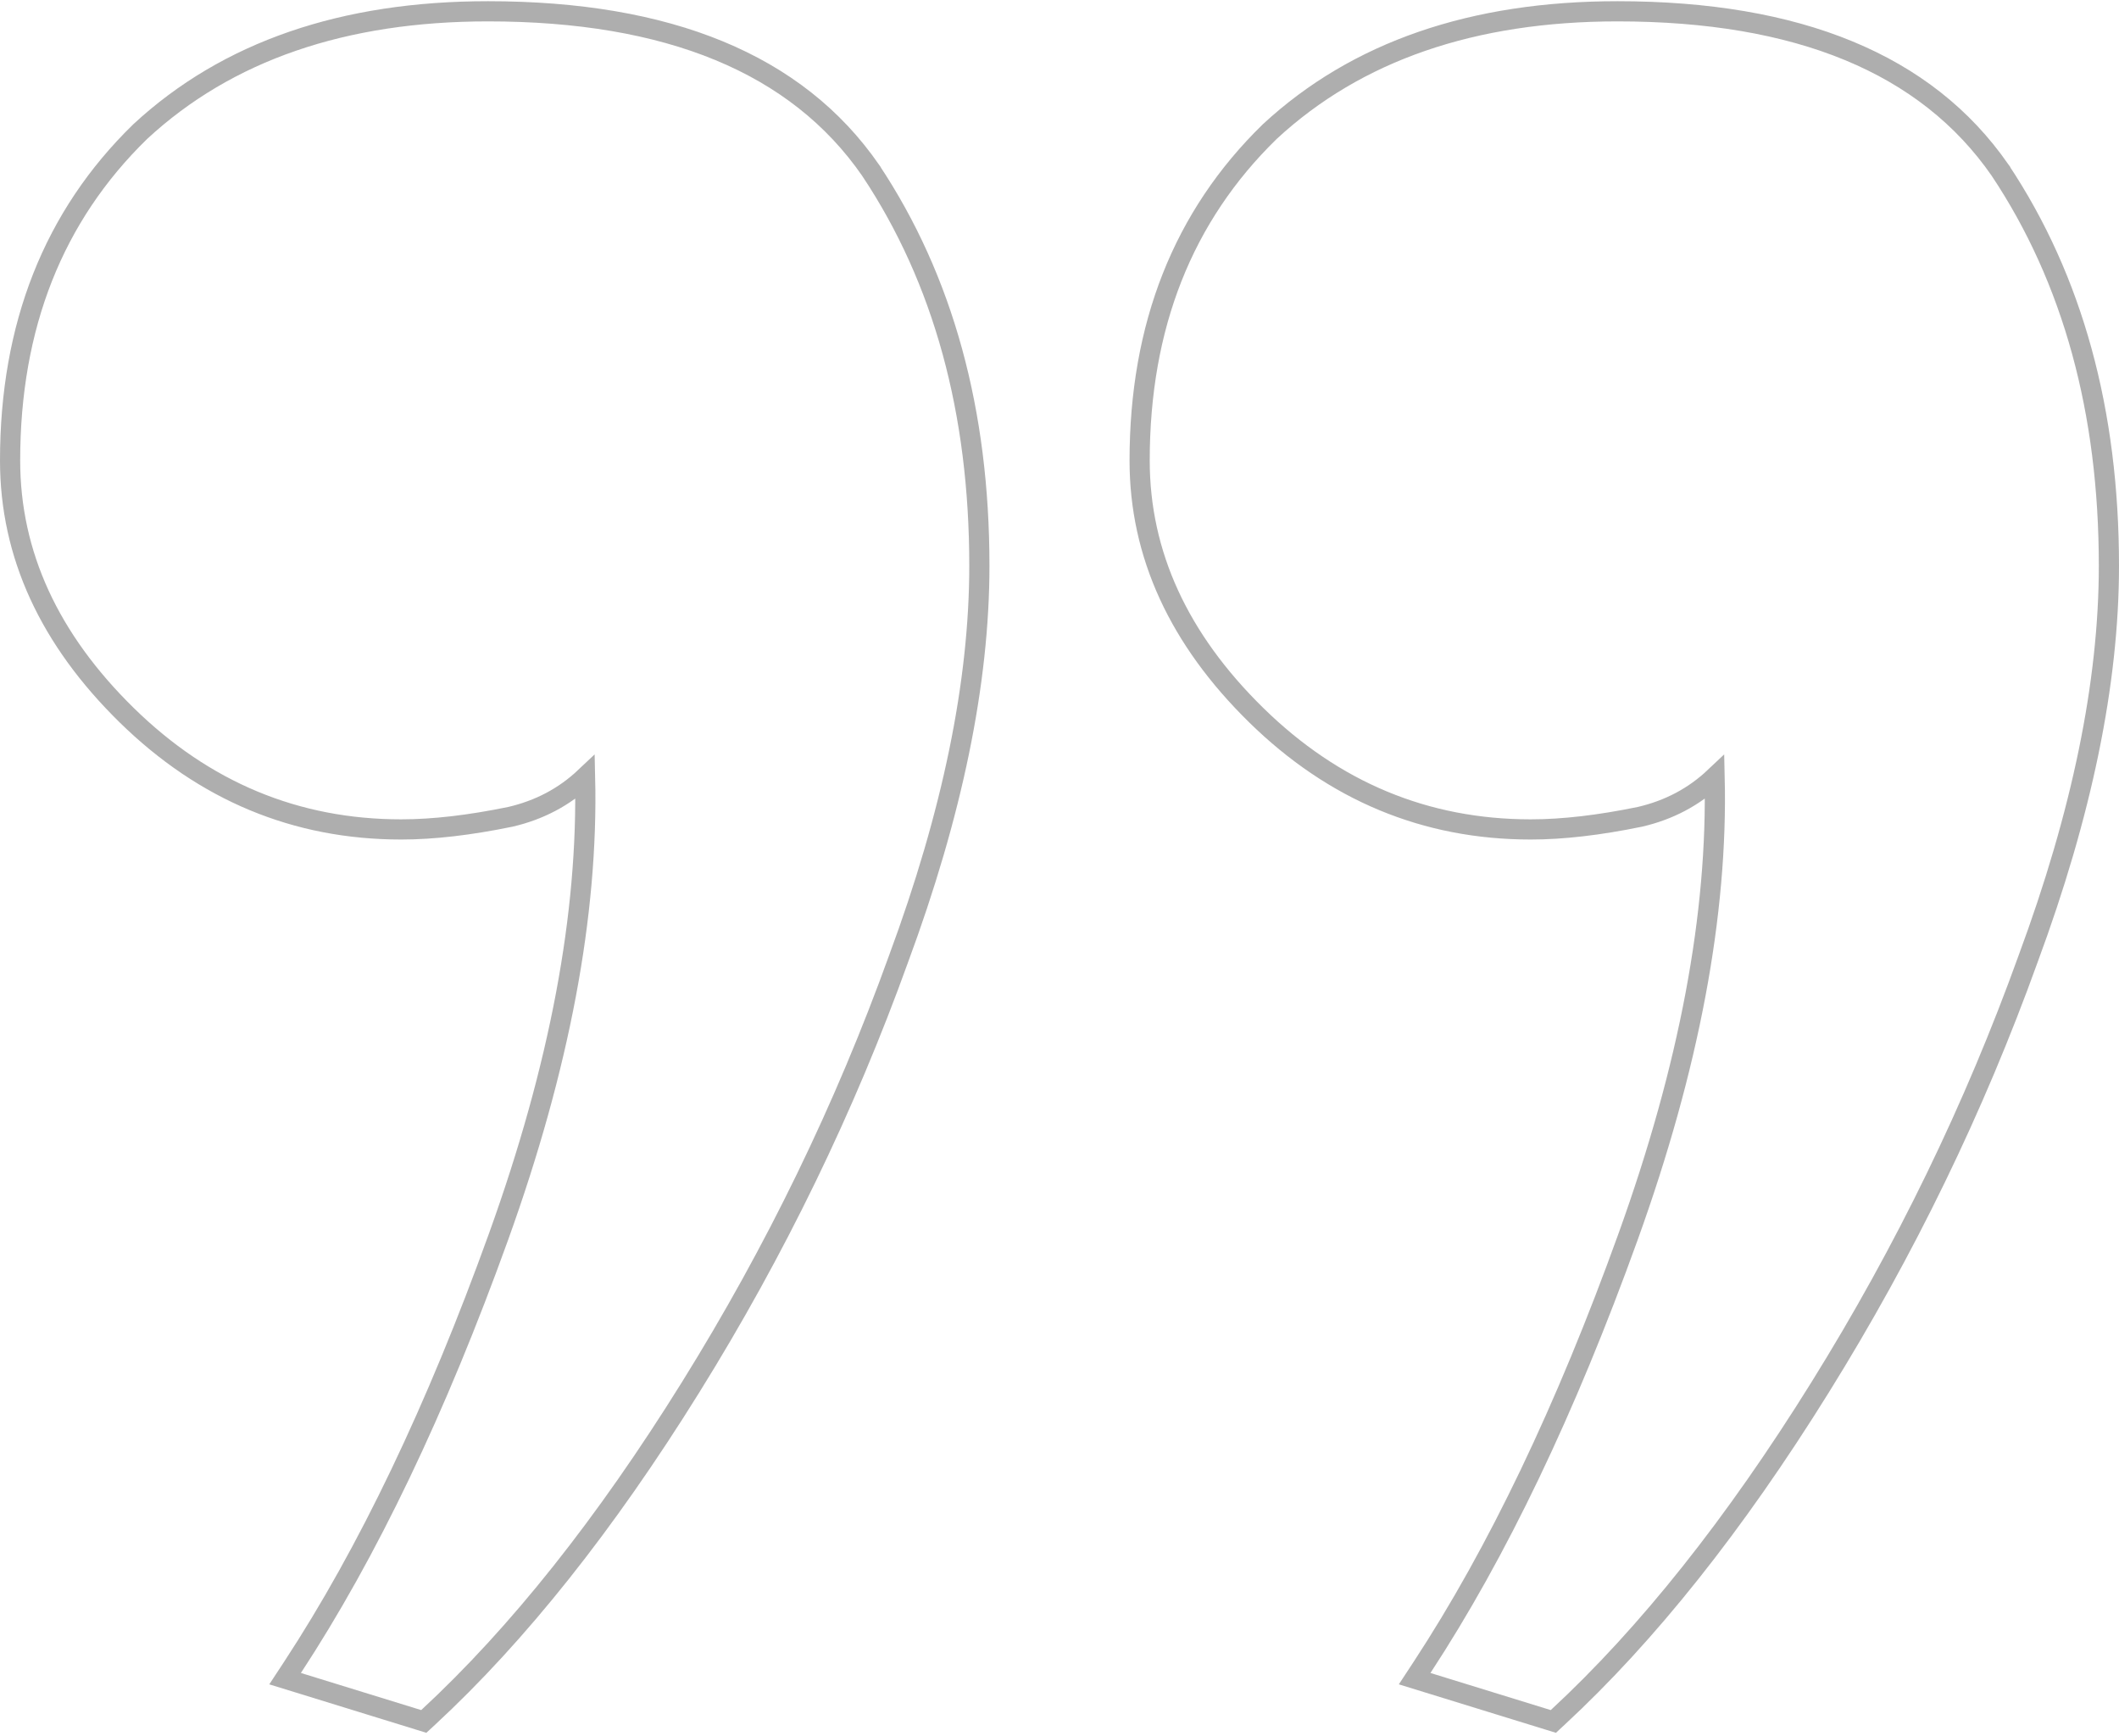 <svg width="105" height="86" viewBox="0 0 105 86" fill="none" xmlns="http://www.w3.org/2000/svg">
<path d="M62.924 6.516L62.924 6.516L62.915 6.525C58.611 10.717 56.471 16.165 56.471 22.821C56.471 27.473 58.419 31.683 62.251 35.438C66.095 39.204 70.635 41.097 75.849 41.097C77.437 41.097 79.238 40.888 81.249 40.474L81.249 40.474L81.261 40.472C82.698 40.139 83.935 39.485 84.963 38.514C85.123 45.292 83.701 52.875 80.677 61.27C77.596 69.826 74.189 76.939 70.463 82.619L70.098 83.175L70.734 83.371L76.695 85.21L76.971 85.295L77.182 85.099C81.639 80.975 85.972 75.522 90.183 68.752C94.396 61.981 97.834 54.901 100.495 47.512C103.159 40.323 104.5 33.827 104.5 28.031C104.5 20.391 102.714 13.854 99.117 8.446L99.117 8.445L99.112 8.438C95.451 3.143 89.076 0.56 80.154 0.56C72.994 0.56 67.232 2.53 62.924 6.516ZM6.953 6.516L6.953 6.516L6.944 6.525C2.64 10.717 0.5 16.165 0.5 22.821C0.5 27.473 2.448 31.683 6.28 35.438C10.124 39.204 14.664 41.097 19.878 41.097C21.466 41.097 23.267 40.888 25.278 40.474L25.278 40.474L25.29 40.472C26.727 40.139 27.964 39.485 28.992 38.514C29.152 45.292 27.73 52.875 24.706 61.27C21.625 69.826 18.218 76.939 14.492 82.619L14.127 83.175L14.763 83.371L20.724 85.21L20.999 85.295L21.211 85.099C25.668 80.975 30.001 75.522 34.212 68.752C38.425 61.981 41.863 54.901 44.524 47.512C47.187 40.323 48.529 33.827 48.529 28.031C48.529 20.391 46.743 13.854 43.146 8.446L43.146 8.445L43.141 8.438C39.48 3.143 33.105 0.56 24.183 0.56C17.023 0.56 11.261 2.53 6.953 6.516Z" stroke="#5F5F5F" stroke-opacity="0.5"/>
</svg>
